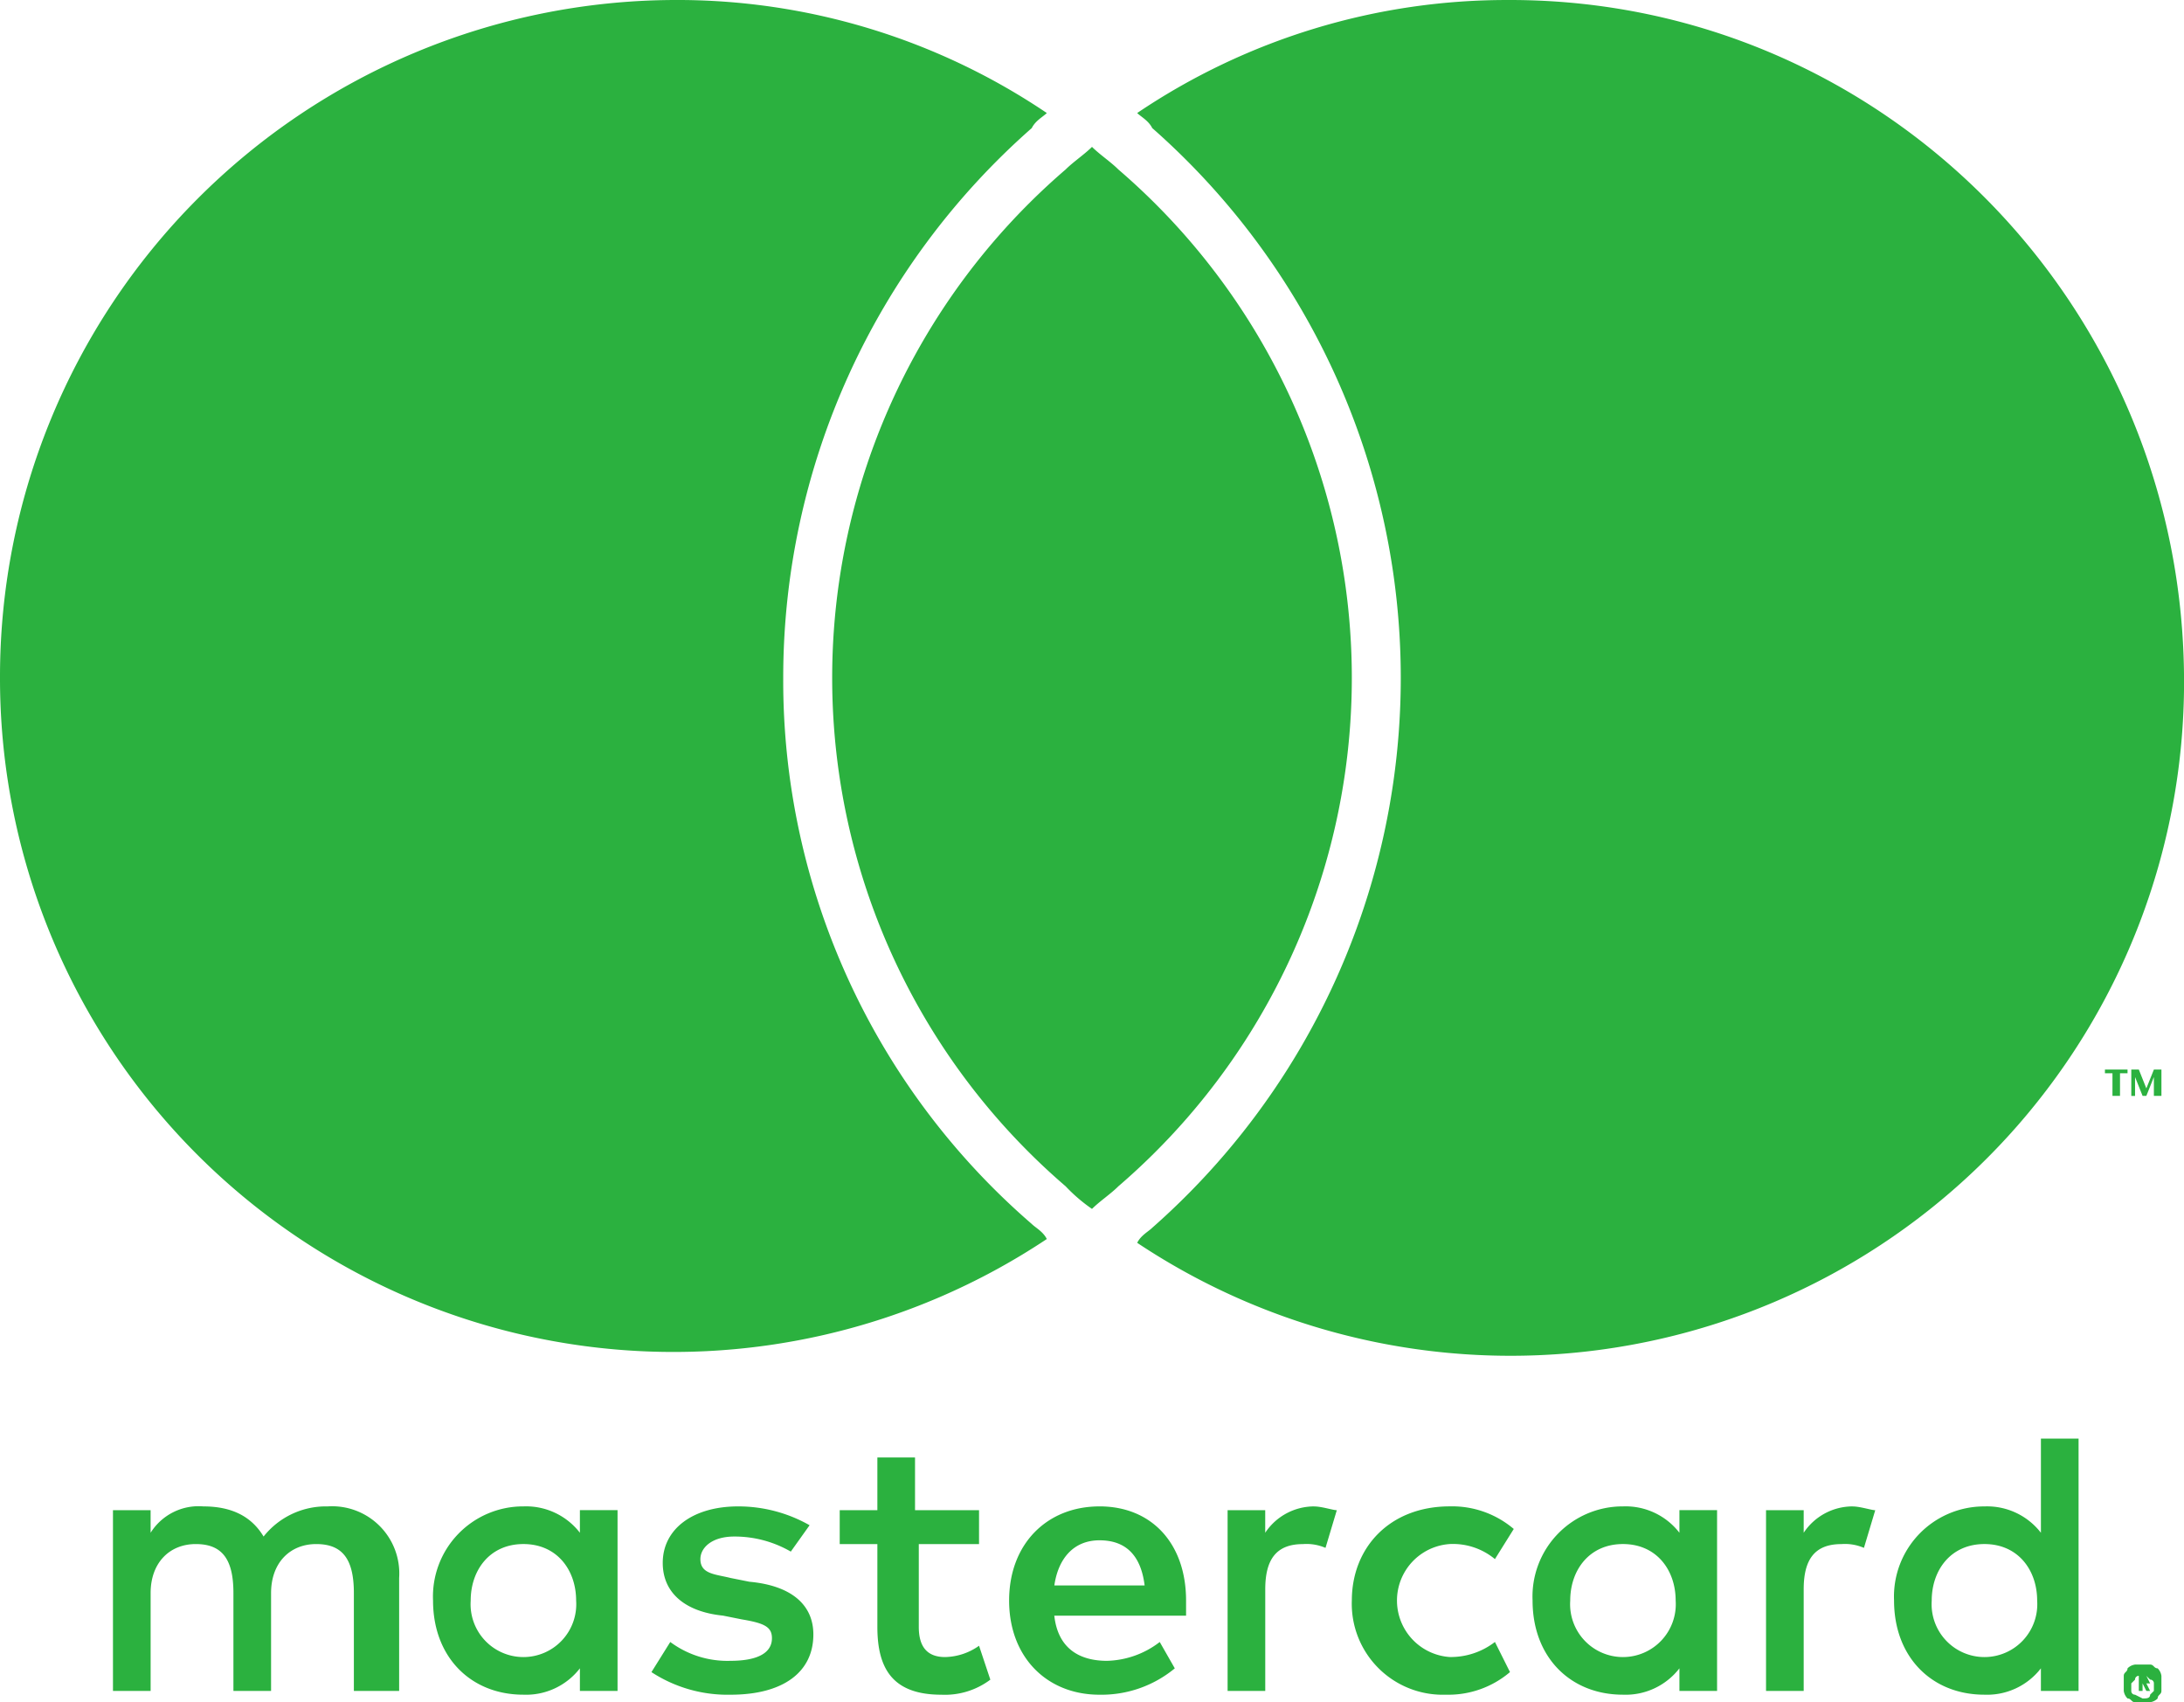 <?xml version="1.0" encoding="UTF-8"?>
<svg xmlns="http://www.w3.org/2000/svg" width="179" height="139.497" viewBox="0 0 179 139.497">
  <g id="icon-mastercard-green" transform="translate(-3.086 -22.838)">
    <path id="Path_1" data-name="Path 1" d="M35.8,161.409V152.15a5.507,5.507,0,0,0-5.864-5.864,6.517,6.517,0,0,0-5.247,2.469c-.926-1.543-2.469-2.469-4.938-2.469a4.644,4.644,0,0,0-4.321,2.16v-1.852H12.345v14.814h3.086v-8.024c0-2.469,1.543-4.012,3.7-4.012s3.086,1.234,3.086,4.012v8.024h3.086v-8.024c0-2.469,1.543-4.012,3.7-4.012s3.086,1.234,3.086,4.012v8.024Zm47.528-14.814H78.081v-4.321H74.995v4.321H71.909v2.778h3.086v6.79c0,3.395,1.234,5.555,5.247,5.555a6.2,6.2,0,0,0,4.012-1.234l-.926-2.778a4.978,4.978,0,0,1-2.778.926c-1.543,0-2.16-.926-2.16-2.469v-6.79h4.938Zm27.467-.309a4.816,4.816,0,0,0-4.012,2.16v-1.852H103.7v14.814h3.086v-8.333c0-2.469.926-3.7,3.086-3.7a3.914,3.914,0,0,1,1.852.309l.926-3.086c-.309,0-1.234-.309-1.852-.309ZM69.44,147.829a11.819,11.819,0,0,0-5.864-1.543c-3.7,0-6.172,1.852-6.172,4.629,0,2.469,1.852,4.012,4.938,4.321l1.543.309c1.852.309,2.469.617,2.469,1.543,0,1.234-1.234,1.852-3.395,1.852a7.853,7.853,0,0,1-4.938-1.543l-1.543,2.469a11.409,11.409,0,0,0,6.481,1.852c4.321,0,6.79-1.852,6.79-4.938,0-2.469-1.852-4.012-5.247-4.321l-1.543-.309c-1.234-.309-2.469-.309-2.469-1.543,0-.926.926-1.852,2.778-1.852A9.2,9.2,0,0,1,67.9,149.99Zm85.488-1.543a4.816,4.816,0,0,0-4.012,2.16v-1.852h-3.086v14.814h3.086v-8.333c0-2.469.926-3.7,3.086-3.7a3.914,3.914,0,0,1,1.852.309l.926-3.086c-.309,0-1.234-.309-1.852-.309ZM113.881,154a7.457,7.457,0,0,0,7.716,7.716,7.787,7.787,0,0,0,5.247-1.852l-1.234-2.469a5.931,5.931,0,0,1-3.7,1.234,4.64,4.64,0,0,1,0-9.259,5.388,5.388,0,0,1,3.7,1.234l1.543-2.469a7.787,7.787,0,0,0-5.247-1.852c-4.938,0-8.024,3.395-8.024,7.715Zm29.936,0v-7.407h-3.086v1.852a5.574,5.574,0,0,0-4.629-2.16A7.388,7.388,0,0,0,128.695,154c0,4.629,3.086,7.716,7.407,7.716a5.573,5.573,0,0,0,4.629-2.16v1.852h3.086Zm-12.036,0c0-2.469,1.543-4.629,4.321-4.629s4.321,2.16,4.321,4.629a4.331,4.331,0,1,1-8.641,0ZM93.2,146.286c-4.321,0-7.407,3.086-7.407,7.716s3.086,7.716,7.407,7.716a9.434,9.434,0,0,0,6.172-2.16l-1.234-2.16a7.374,7.374,0,0,1-4.321,1.543c-2.16,0-4.012-.926-4.321-3.7h10.8V154c0-4.629-2.778-7.716-7.1-7.716Zm0,2.778q3.241,0,3.7,3.7H89.5c.309-2.16,1.543-3.7,3.7-3.7ZM173.445,154V140.731h-3.086v7.716a5.573,5.573,0,0,0-4.629-2.16A7.388,7.388,0,0,0,158.322,154c0,4.629,3.086,7.716,7.407,7.716a5.574,5.574,0,0,0,4.629-2.16v1.852h3.086Zm-12.036,0c0-2.469,1.543-4.629,4.321-4.629s4.321,2.16,4.321,4.629a4.331,4.331,0,1,1-8.641,0ZM53.7,154v-7.407H50.614v1.852a5.574,5.574,0,0,0-4.629-2.16A7.388,7.388,0,0,0,38.578,154c0,4.629,3.086,7.716,7.407,7.716a5.574,5.574,0,0,0,4.629-2.16v1.852H53.7Zm-12.036,0c0-2.469,1.543-4.629,4.321-4.629s4.321,2.16,4.321,4.629a4.331,4.331,0,1,1-8.641,0Zm137.028,5.247h.617c.309,0,.309.309.617.309a1.078,1.078,0,0,1,.309.617v1.234c0,.309-.309.309-.309.617a1.077,1.077,0,0,1-.617.309h-1.234c-.309,0-.309-.309-.617-.309a1.078,1.078,0,0,1-.309-.617v-1.234c0-.309.309-.309.309-.617a1.078,1.078,0,0,1,.617-.309Zm0,2.778h0c.309,0,.617,0,.617-.309l.309-.309v-.617a.3.3,0,0,0-.309-.309l-.309-.309h-.617a.3.3,0,0,0-.309.309l-.309.309v.617a.3.3,0,0,0,.309.309l.617.309Zm.309-1.852h0l.309.617H179l.309.617H179l-.309-.617h0v.617h-.309v-1.234Zm-.617,0h0l.617.309h0l-.617-.309Zm-1.543-47.528v-1.852h.617v-.309h-1.852v.309h.617v1.852Zm3.395,0v-2.16h-.617L179,112.029l-.617-1.543h-.617v2.16h.309V111.1l.617,1.543H179l.617-1.543v1.543ZM87.648,123.14c.309.309.926.617,1.234,1.234A55.2,55.2,0,0,1,3.086,78.39,55.451,55.451,0,0,1,58.329,22.838,54.12,54.12,0,0,1,88.883,32.1c-.309.309-.926.617-1.234,1.234A59.958,59.958,0,0,0,67.279,78.39,58.828,58.828,0,0,0,87.648,123.14Zm39.195-100.3A54.12,54.12,0,0,0,96.29,32.1c.309.309.926.617,1.234,1.234a60.022,60.022,0,0,1,0,90.117c-.309.309-.926.617-1.234,1.234a55.2,55.2,0,0,0,85.8-45.984C182.086,47.836,157.4,22.838,126.843,22.838ZM92.586,34.874c-.617.617-1.543,1.234-2.16,1.852a54.927,54.927,0,0,0,0,83.328,13.422,13.422,0,0,0,2.16,1.852c.617-.617,1.543-1.234,2.16-1.852a54.927,54.927,0,0,0,0-83.328c-.617-.617-1.543-1.234-2.16-1.852" fill="#2bb13f"></path>
  </g>
</svg>
